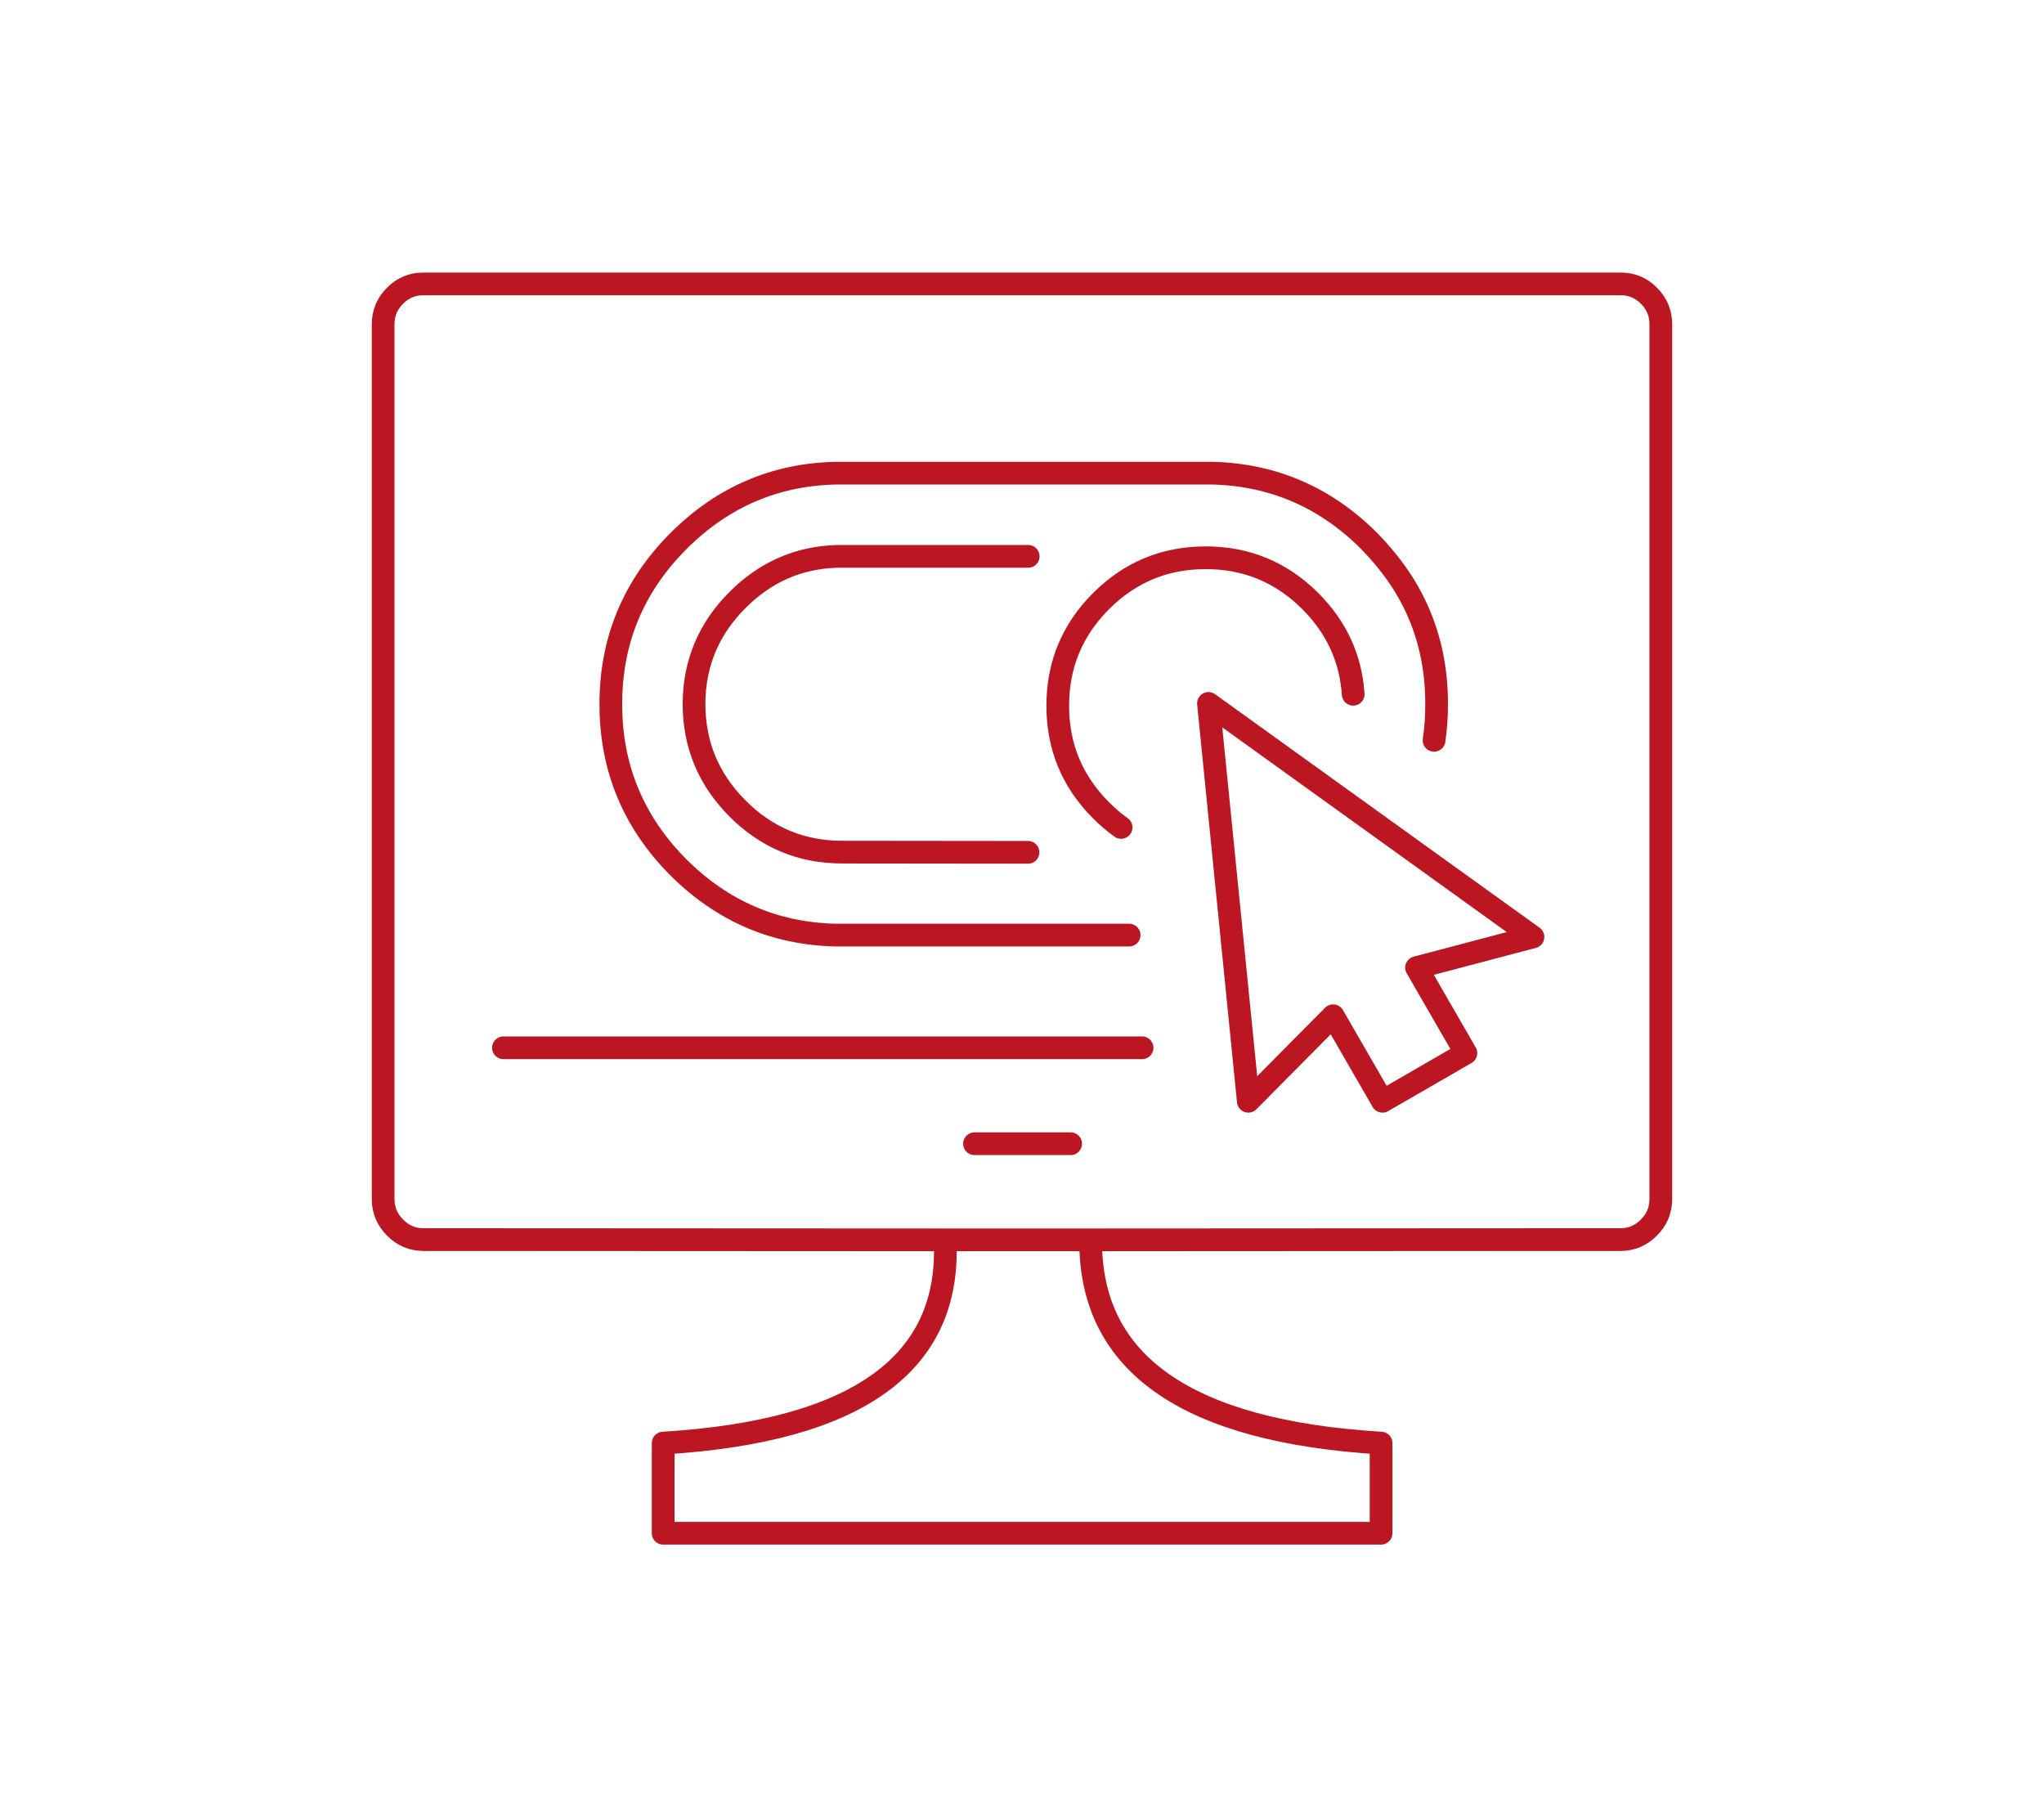 <?xml version="1.0" encoding="utf-8"?>
<!-- Generator: Adobe Illustrator 16.0.0, SVG Export Plug-In . SVG Version: 6.00 Build 0)  -->
<!DOCTYPE svg PUBLIC "-//W3C//DTD SVG 1.1//EN" "http://www.w3.org/Graphics/SVG/1.1/DTD/svg11.dtd">
<svg version="1.1" id="Calque_1" xmlns="http://www.w3.org/2000/svg" xmlns:xlink="http://www.w3.org/1999/xlink" x="0px" y="0px"
	 width="90px" height="80px" viewBox="0 0 90 80" enable-background="new 0 0 90 80" xml:space="preserve">
<g>
	<g>
		
			<path fill-rule="evenodd" clip-rule="evenodd" fill="none" stroke="#BC1622" stroke-linecap="round" stroke-linejoin="round" stroke-miterlimit="3" d="
			M16.87,16.162c0,8.845,0,20.457,0,34.837c0,0.865,0,1.462,0,1.797c0.004,0.488,0.18,0.904,0.528,1.248
			c0.342,0.349,0.754,0.525,1.238,0.528c0.138,0,0.276,0,0.416,0c0.247,0,0.493,0,0.74,0c0.093,0,0.184,0,0.273,0h0.021
			c7.175,0.006,14.35,0.01,21.524,0.011c2.137-0.001,4.275-0.001,6.413,0c7.056-0.006,14.111-0.009,21.168-0.011
			c0.271,0,0.542,0,0.812,0c0.078,0,0.155,0,0.233,0c0.146,0,0.291,0,0.437,0c0.055,0,0.108,0,0.162,0c0.178,0,0.354,0,0.527,0
			c0.484-0.003,0.897-0.18,1.239-0.528c0.348-0.344,0.523-0.76,0.527-1.248c0-0.328,0-0.926,0-1.797c0-14.991,0-26.604,0-34.837
			c0-0.28,0-0.561,0-0.842c0-0.352,0-0.704,0-1.056c-0.004-0.487-0.18-0.903-0.527-1.248c-0.342-0.345-0.755-0.517-1.239-0.517
			c-0.176,0-0.352,0-0.527,0c-0.277,0-0.555,0-0.832,0c-16.442,0-32.886,0-49.328,0c-0.03,0-0.061,0-0.091,0
			c-0.264,0-0.528,0-0.792,0c-0.247,0-0.493,0-0.74,0c-0.14,0-0.278,0-0.416,0c-0.484,0-0.896,0.172-1.238,0.517
			c-0.349,0.345-0.524,0.761-0.528,1.248c0,0.352,0,0.704,0,1.056C16.87,15.602,16.87,15.882,16.87,16.162z M45.273,24.493h-8.391
			c-1.706,0.044-3.174,0.684-4.405,1.918c-1.276,1.272-1.915,2.802-1.918,4.587c0.003,1.789,0.642,3.321,1.918,4.598
			c1.271,1.275,2.802,1.915,4.587,1.918c2.733,0.003,5.467,0.006,8.2,0.009 M63.144,32.592c0.076-0.516,0.113-1.047,0.112-1.594
			c0.004-1.628-0.332-3.119-1.005-4.476c-0.356-0.714-0.807-1.391-1.351-2.029c-0.192-0.23-0.398-0.458-0.617-0.679
			c-1.933-1.93-4.242-2.924-6.932-2.984H37.064c-0.074,0-0.148,0-0.223,0c-2.702,0.05-5.022,1.045-6.962,2.984
			c-1.991,1.992-2.985,4.387-2.983,7.184c-0.002,2.801,0.992,5.199,2.983,7.195c1.927,1.917,4.226,2.908,6.9,2.974
			c0.094,0,0.189,0,0.284,0h12.654 M59.583,30.563c-0.107-1.583-0.737-2.949-1.888-4.1c-1.272-1.272-2.808-1.908-4.607-1.908
			s-3.335,0.636-4.606,1.908c-1.272,1.271-1.908,2.808-1.908,4.607s0.636,3.334,1.908,4.605c0.28,0.282,0.575,0.533,0.882,0.752
			 M64.545,46.363l-3.673,2.12l-2.173-3.765l-3.734,3.765L53.21,30.968l14.288,10.28l-5.125,1.351L64.545,46.363z M48.024,54.583
			c-0.041,5.446,4.222,8.429,12.786,8.948V67.5H29.2v-3.969c8.56-0.521,12.696-3.505,12.411-8.948 M42.91,50.351
			c1.41,0,2.82,0,4.231,0 M22.168,46.128c9.373,0,18.745,0,28.119,0"/>
	</g>
</g>
</svg>
